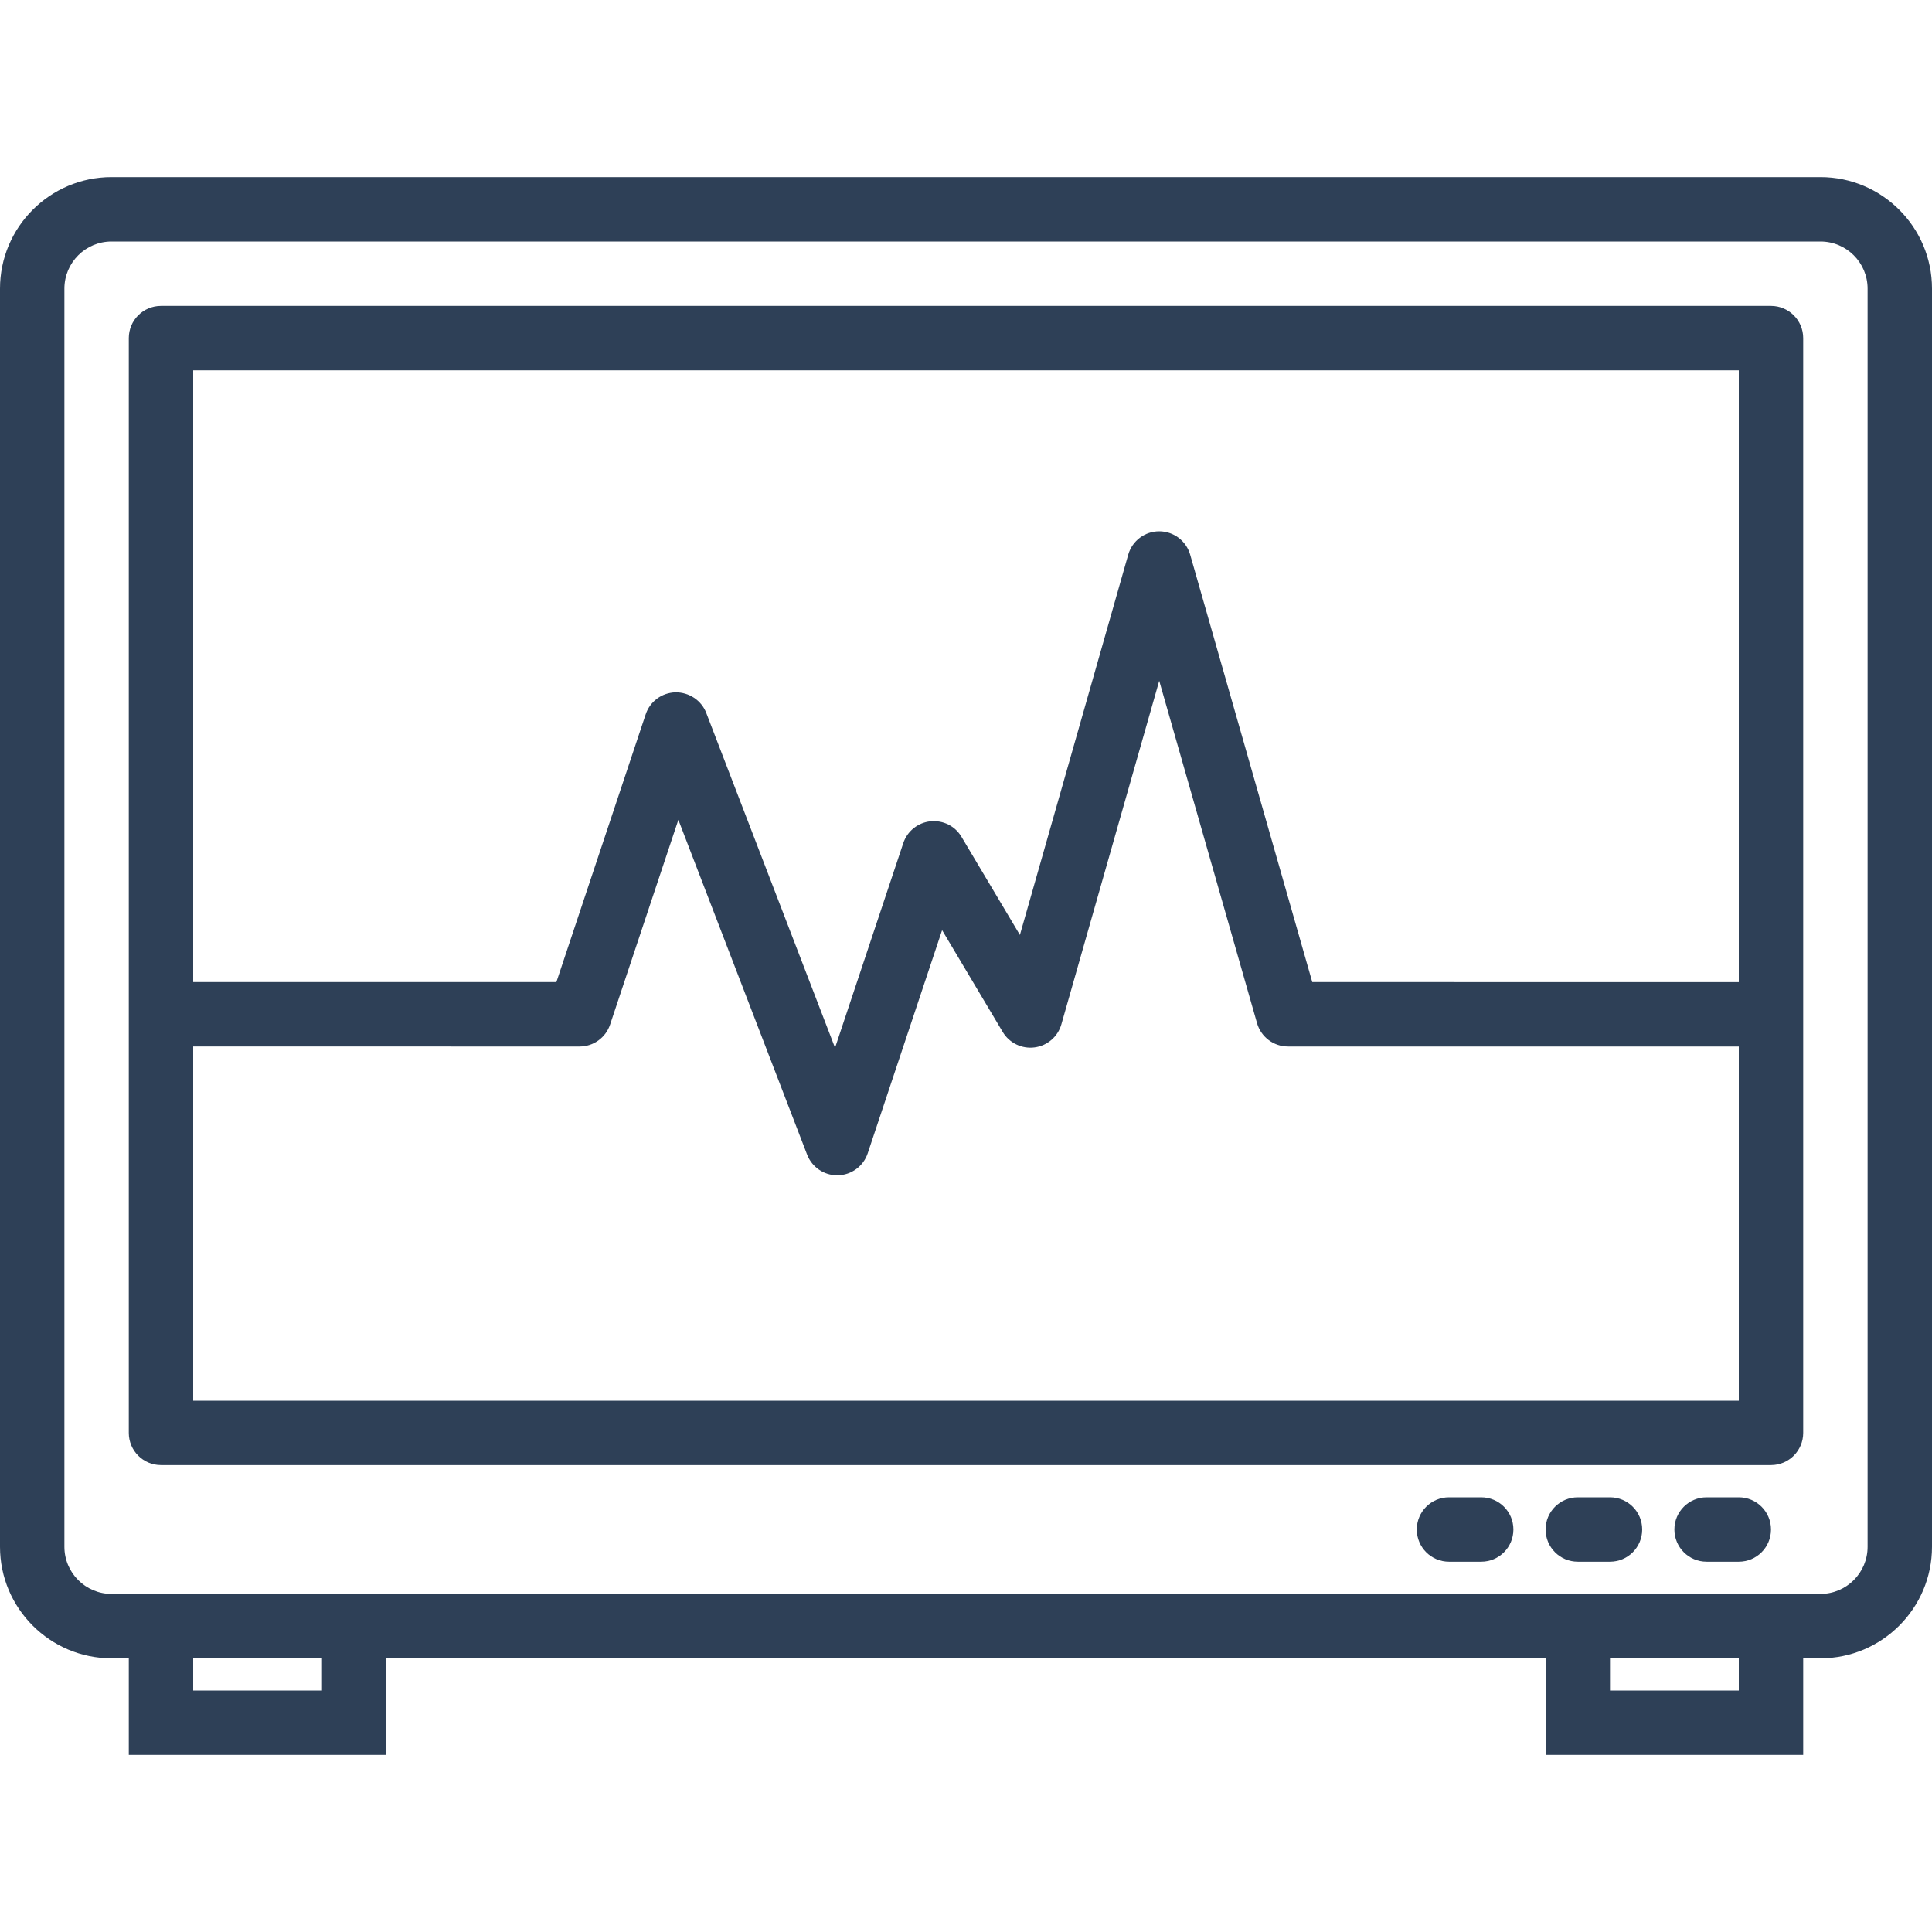 <?xml version="1.0" encoding="UTF-8"?>
<!-- Generator: Adobe Illustrator 17.0.0, SVG Export Plug-In . SVG Version: 6.00 Build 0)  -->
<svg xmlns="http://www.w3.org/2000/svg" xmlns:xlink="http://www.w3.org/1999/xlink" id="Capa_1" x="0px" y="0px" width="120px" height="120px" viewBox="0 0 120 120" xml:space="preserve">
<path fill="#2E4057" d="M113.074,11H6.926C3.108,11,0,14.108,0,17.926v78.148C0,99.892,3.108,103,6.926,103H8v6h16v-6h72v6h16v-6  h1.074c3.818,0,6.926-3.108,6.926-6.926V17.926C120,14.108,116.892,11,113.074,11z M20,105h-8v-2h8V105z M108,105h-8v-2h8V105z   M116,96.074c0,1.614-1.312,2.926-2.926,2.926H112H96H24H8H6.926C5.312,99,4,97.688,4,96.074V17.926C4,16.312,5.312,15,6.926,15  h106.148c1.614,0,2.926,1.312,2.926,2.926V96.074z"></path>
<path fill="#2E4057" d="M108,93h-2c-1.106,0-2,0.894-2,2s0.894,2,2,2h2c1.106,0,2-0.894,2-2S109.106,93,108,93z"></path>
<path fill="#2E4057" d="M100,93h-2c-1.106,0-2,0.894-2,2s0.894,2,2,2h2c1.106,0,2-0.894,2-2S101.106,93,100,93z"></path>
<path fill="#2E4057" d="M92,93h-2c-1.106,0-2,0.894-2,2s0.894,2,2,2h2c1.106,0,2-0.894,2-2S93.106,93,92,93z"></path>
<path fill="#2E4057" d="M110,19H10c-1.106,0-2,0.894-2,2v68c0,1.106,0.894,2,2,2h100c1.106,0,2-0.894,2-2V21  C112,19.894,111.106,19,110,19z M108,30.833V61v4v10.5V87H12V75.5V65v-4V30.833V23h96V30.833z"></path>
<path fill="#2E4057" d="M36,65c0.862,0,1.624-0.55,1.896-1.368l4.238-12.71l7.998,20.796C50.432,72.492,51.174,73,52,73  c0.016,0,0.03,0,0.044,0c0.844-0.02,1.586-0.566,1.852-1.368l4.62-13.858l3.766,6.324c0.408,0.686,1.194,1.062,1.976,0.958  c0.792-0.102,1.448-0.666,1.666-1.434l6.078-21.336l6.074,21.26C78.322,64.408,79.108,65,80,65h28v-4H81.508l-7.584-26.548  C73.678,33.592,72.892,33,72,33c-0.894,0-1.678,0.594-1.924,1.452l-6.728,23.62l-3.628-6.094c-0.398-0.67-1.138-1.044-1.934-0.964  c-0.778,0.084-1.436,0.614-1.682,1.356l-4.238,12.71l-7.998-20.796c-0.304-0.79-1.078-1.292-1.912-1.282  c-0.844,0.02-1.586,0.566-1.852,1.368L34.558,61H12v4H36z"></path>
</svg>
